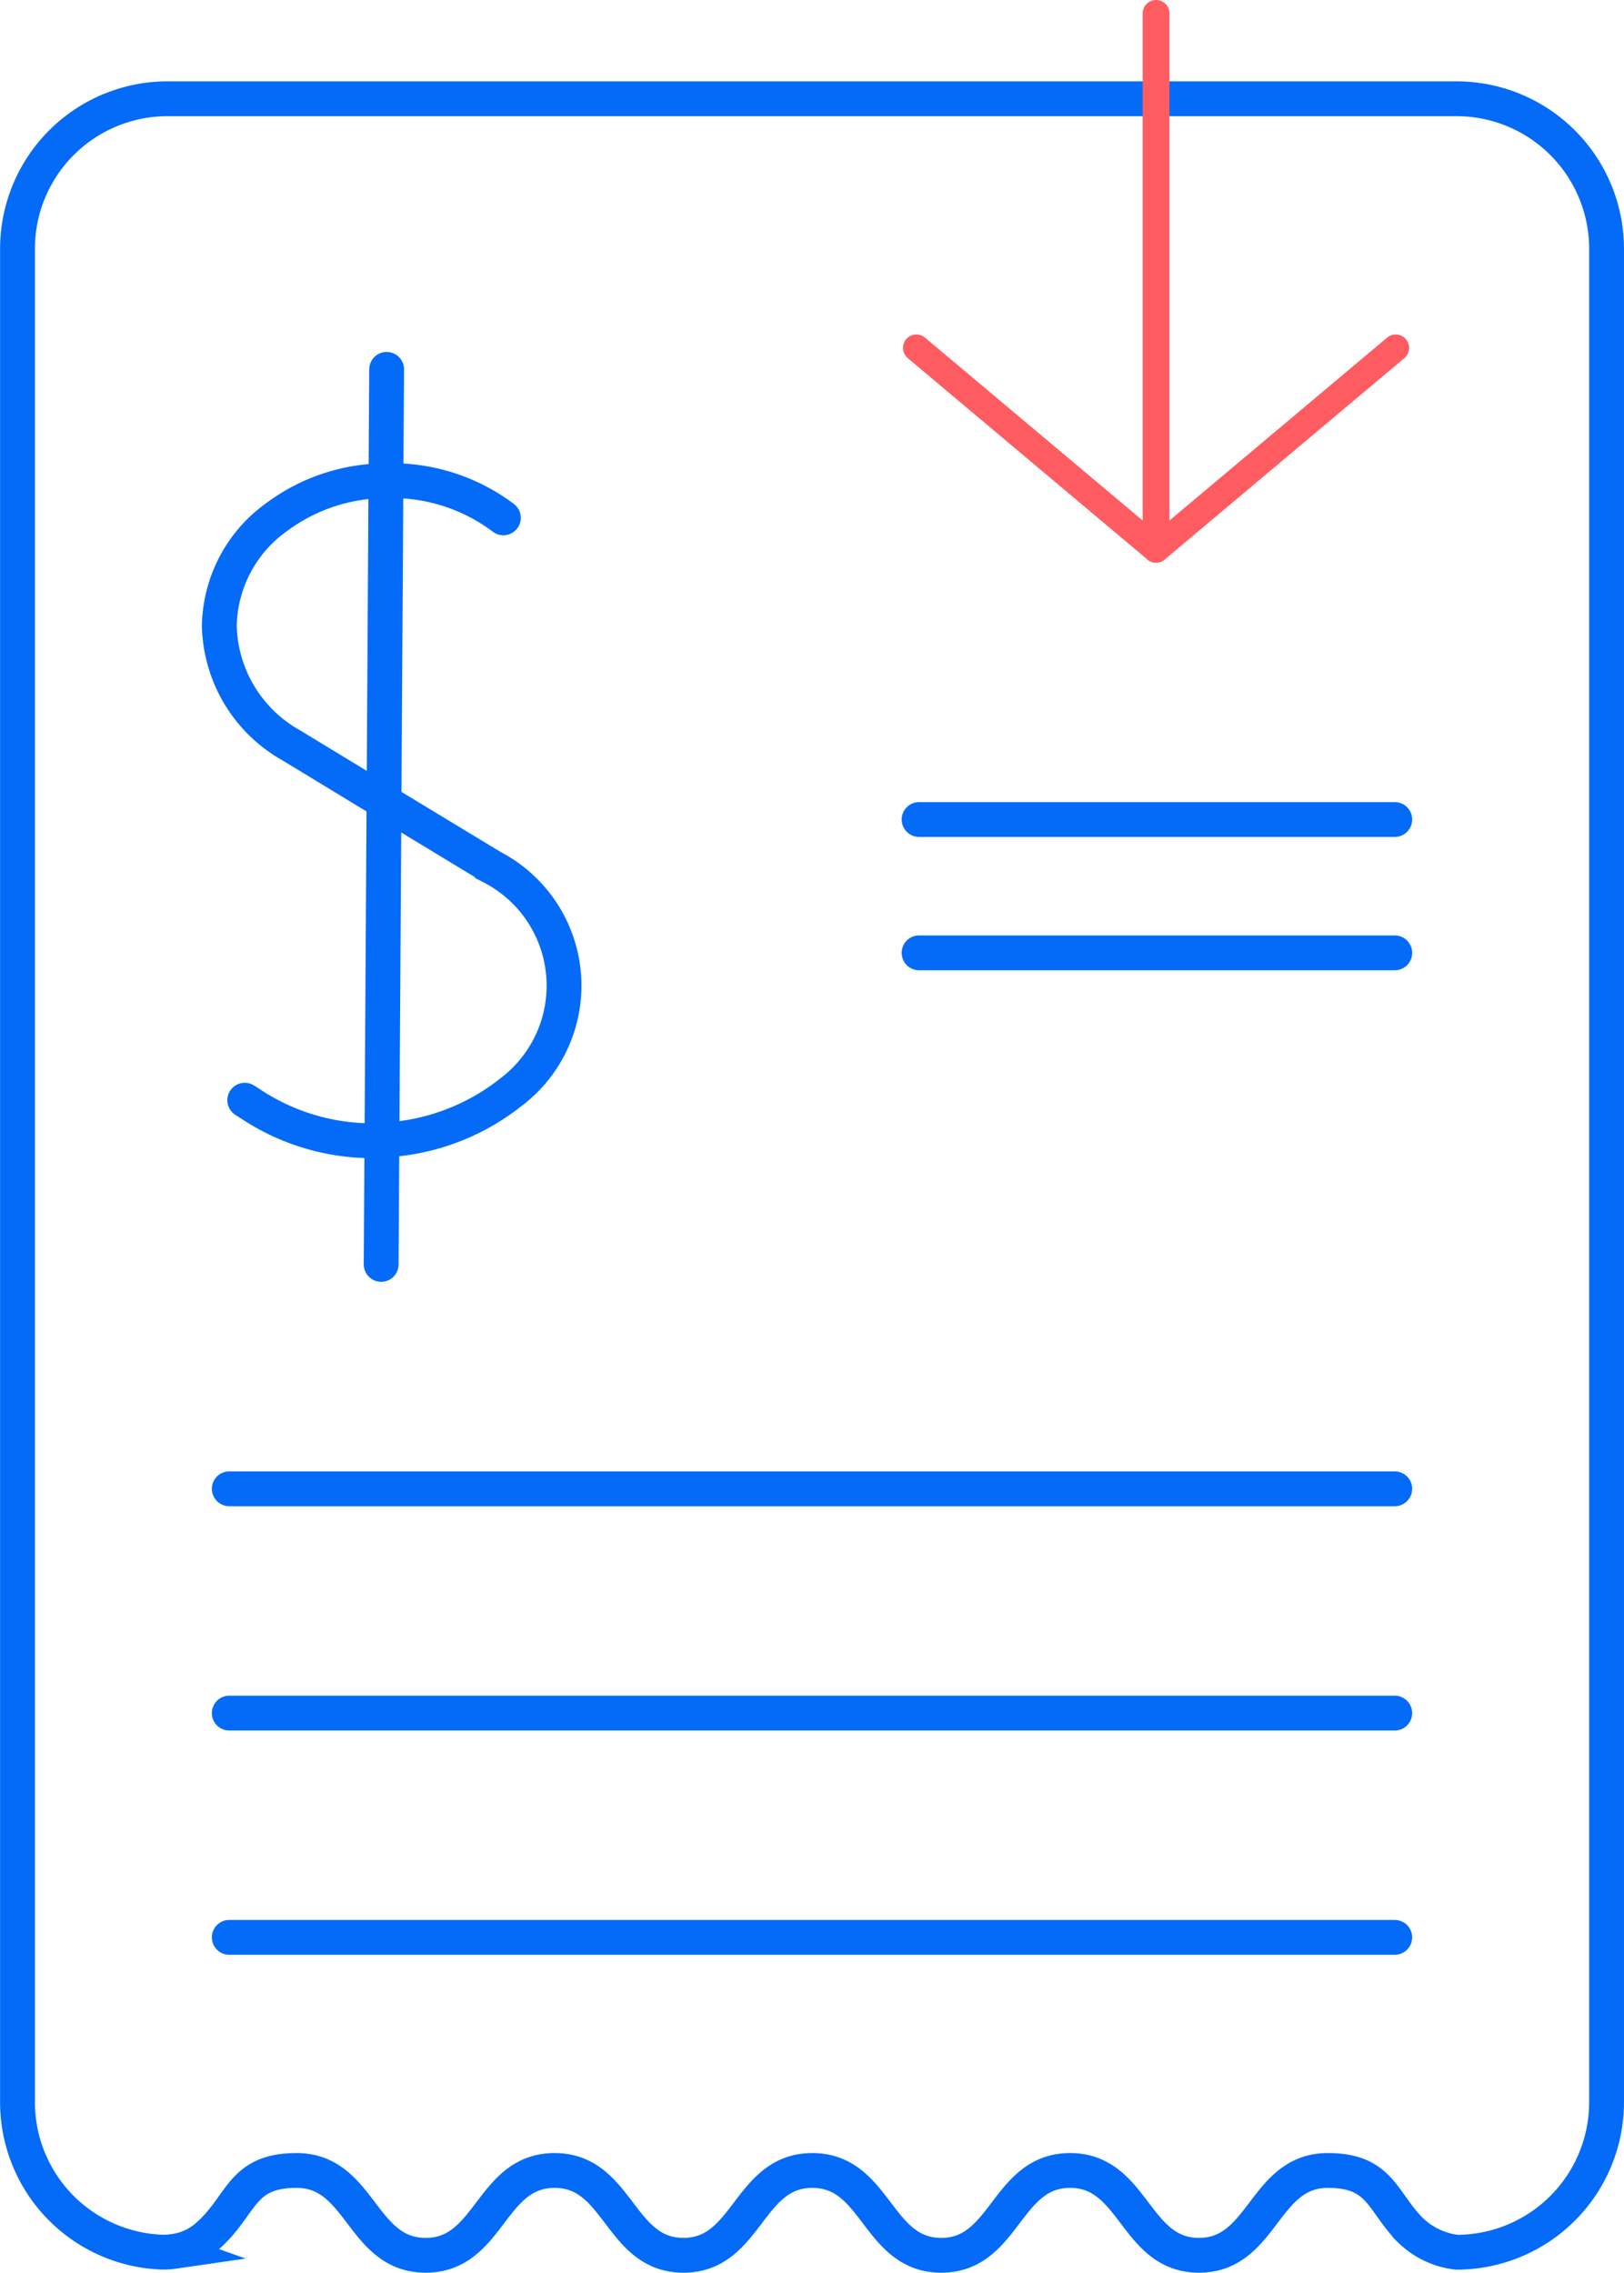 <svg xmlns="http://www.w3.org/2000/svg" width="60.624" height="84.813" viewBox="0 0 60.624 84.813">
  <g id="Group_3637" data-name="Group 3637" transform="translate(0.65 0.5)">
    <g id="Group_630" data-name="Group 630" transform="translate(0 3.184)">
      <g id="Group_630-2" data-name="Group 630" transform="translate(7.54 10.1)">
        <path id="Path_3217" data-name="Path 3217" d="M85.436,54.86a6.915,6.915,0,0,0-4.383-1.384A6.831,6.831,0,0,0,77,54.812a5.093,5.093,0,0,0-2.168,4.082,5.247,5.247,0,0,0,2.682,4.454l3.457,2.1,4.051,2.453a4.981,4.981,0,0,1,.688,8.4A8.262,8.262,0,0,1,80.9,78.08c-.166.016-.324.024-.491.024h-.033a8.216,8.216,0,0,1-4.363-1.363l-.231-.148" transform="translate(-74.835 -49.319)" fill="none" stroke="#046bf9" stroke-linecap="round" stroke-miterlimit="10" stroke-width="1.3"/>
        <line id="Line_153" data-name="Line 153" x1="0.204" y2="33.402" transform="translate(6.039 0)" fill="none" stroke="#046bf9" stroke-linecap="round" stroke-miterlimit="10" stroke-width="1.3"/>
      </g>
      <path id="Path_3218" data-name="Path 3218" d="M67.128,140.791a2.357,2.357,0,0,0,1.2-.51c1.391-1.169,1.259-2.51,3.4-2.51,2.408,0,2.408,3.165,4.817,3.165s2.407-3.165,4.813-3.165,2.405,3.165,4.81,3.165,2.406-3.165,4.812-3.165,2.406,3.165,4.811,3.165,2.406-3.165,4.811-3.165,2.406,3.165,4.811,3.165,2.405-3.165,4.809-3.165c1.96,0,2.008,1.132,3.077,2.222a2.977,2.977,0,0,0,1.729.829h0a5.6,5.6,0,0,0,5.6-5.6V66.058a5.6,5.6,0,0,0-5.6-5.6H66.908a5.6,5.6,0,0,0-5.6,5.6v69.16a5.6,5.6,0,0,0,5.38,5.6,2.6,2.6,0,0,0,.443-.026Z" transform="translate(-61.305 -60.456)" fill="none" stroke="#046bf9" stroke-miterlimit="10" stroke-width="1.3"/>
      <line id="Line_154" data-name="Line 154" x2="17.757" transform="translate(33.659 31.875)" fill="none" stroke="#046bf9" stroke-linecap="round" stroke-miterlimit="10" stroke-width="1.3"/>
      <line id="Line_155" data-name="Line 155" x2="17.757" transform="translate(33.659 26.899)" fill="none" stroke="#046bf9" stroke-linecap="round" stroke-miterlimit="10" stroke-width="1.3"/>
      <line id="Line_159" data-name="Line 159" x2="43.508" transform="translate(7.908 51.876)" fill="none" stroke="#046bf9" stroke-linecap="round" stroke-miterlimit="10" stroke-width="1.3"/>
      <line id="Line_160" data-name="Line 160" x2="43.508" transform="translate(7.908 68.616)" fill="none" stroke="#046bf9" stroke-linecap="round" stroke-miterlimit="10" stroke-width="1.3"/>
      <line id="Line_161" data-name="Line 161" x2="43.508" transform="translate(7.908 60.246)" fill="none" stroke="#046bf9" stroke-linecap="round" stroke-miterlimit="10" stroke-width="1.3"/>
    </g>
    <g id="Icon_feather-arrow-right" data-name="Icon feather-arrow-right" transform="translate(51.453) rotate(90)">
      <path id="Path_2550" data-name="Path 2550" d="M0,0H20" transform="translate(0 8.947)" fill="none" stroke="#ff5c62" stroke-linecap="round" stroke-linejoin="round" stroke-width="1"/>
      <path id="Path_2551" data-name="Path 2551" d="M0,0,7.516,8.947,0,17.895" transform="translate(12.482)" fill="none" stroke="#ff5c62" stroke-linecap="round" stroke-linejoin="round" stroke-width="1"/>
    </g>
  </g>
</svg>
